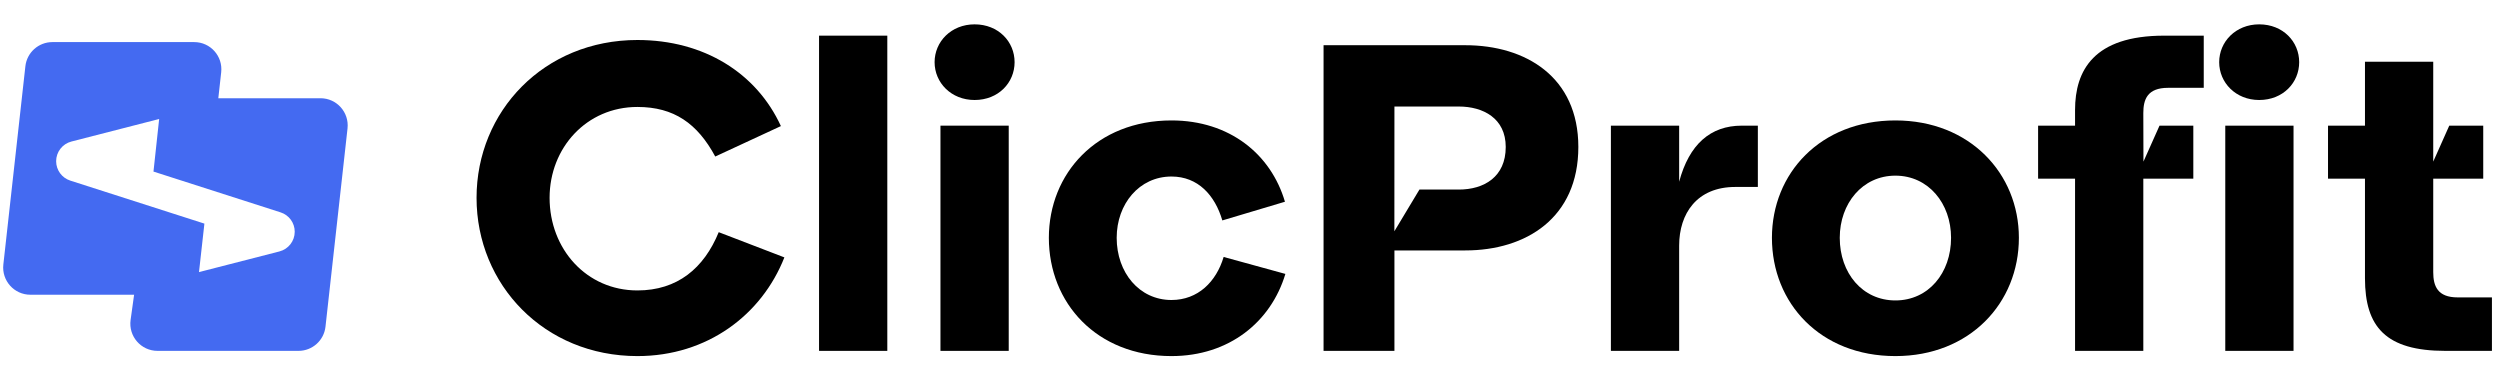 <svg width="92" height="14" viewBox="0 0 92 14" fill="none" xmlns="http://www.w3.org/2000/svg">
<path d="M34.393 2.288C34.393 3.04 35.001 3.68 35.865 3.68C36.745 3.68 37.337 3.04 37.337 2.288C37.337 1.536 36.745 0.896 35.865 0.896C35.001 0.896 34.393 1.536 34.393 2.288Z" fill="black"/>
<path fill-rule="evenodd" clip-rule="evenodd" d="M58.083 5.408C58.083 2.832 56.147 1.664 53.923 1.664H48.707V12.912H51.315V9.216H53.923C56.163 9.216 58.083 8.016 58.083 5.408ZM51.315 3.92H53.683C54.579 3.92 55.411 4.352 55.411 5.408C55.411 6.512 54.611 6.976 53.683 6.976H52.235L51.313 8.511L51.315 3.92Z" fill="black"/>
<path d="M78.874 4.16C78.874 3.664 79.018 3.232 79.786 3.232H81.098V1.312H79.642C77.05 1.312 76.362 2.592 76.362 4.048V4.624H75.002V6.576H76.362V12.912H78.874V6.576H80.714V4.624H79.47L78.879 5.948L78.874 4.16Z" fill="black"/>
<path d="M83.138 3.68C82.274 3.68 81.666 3.04 81.666 2.288C81.666 1.536 82.274 0.896 83.138 0.896C84.018 0.896 84.61 1.536 84.61 2.288C84.61 3.04 84.018 3.68 83.138 3.68ZM81.89 12.912V4.624H84.402V12.912H81.89Z" fill="black"/>
<path d="M69.751 4.432C72.487 4.432 74.295 6.384 74.295 8.752C74.295 11.152 72.487 13.104 69.751 13.104C66.983 13.104 65.207 11.152 65.207 8.752C65.207 6.384 66.983 4.432 69.751 4.432ZM69.751 6.464C68.535 6.464 67.703 7.488 67.703 8.752C67.703 10.048 68.535 11.056 69.751 11.056C70.967 11.056 71.799 10.048 71.799 8.752C71.799 7.488 70.967 6.464 69.751 6.464Z" fill="black"/>
<path d="M61.793 4.624V6.688C62.161 5.312 62.945 4.624 64.097 4.624H64.689V6.88H63.857C62.449 6.88 61.793 7.856 61.793 9.04V12.912H59.281V4.624H61.793Z" fill="black"/>
<path d="M45.03 9.456L47.302 10.08C46.774 11.84 45.238 13.104 43.11 13.104C40.358 13.104 38.598 11.152 38.598 8.752C38.598 6.384 40.358 4.432 43.11 4.432C45.254 4.432 46.774 5.68 47.286 7.424L44.982 8.112C44.71 7.184 44.086 6.496 43.11 6.496C41.926 6.496 41.094 7.504 41.094 8.752C41.094 10.032 41.926 11.04 43.11 11.04C44.086 11.04 44.758 10.368 45.03 9.456Z" fill="black"/>
<path d="M34.609 12.912V4.624H37.121V12.912H34.609Z" fill="black"/>
<path d="M30.141 12.912V1.312H32.653V12.912H30.141Z" fill="black"/>
<path d="M26.449 8.544L28.865 9.472C28.033 11.584 26.033 13.104 23.457 13.104C20.033 13.104 17.537 10.48 17.537 7.28C17.537 4.096 20.017 1.472 23.457 1.472C25.905 1.472 27.841 2.688 28.737 4.64L26.321 5.76C25.665 4.544 24.801 3.936 23.457 3.936C21.585 3.936 20.225 5.44 20.225 7.28C20.225 9.168 21.585 10.688 23.457 10.688C24.929 10.688 25.905 9.872 26.449 8.544Z" fill="black"/>
<path d="M90.439 10.944C89.703 10.944 89.543 10.528 89.543 10.016V6.576H91.383V4.624H90.133L89.543 5.948L89.543 2.272H87.031V4.624H85.671V6.576H87.031V10.24C87.031 12.032 87.799 12.912 89.991 12.912H91.703V10.944H90.439Z" fill="black"/>
<path fill-rule="evenodd" clip-rule="evenodd" d="M7.147 1.549C7.743 1.549 8.206 2.067 8.14 2.659L8.034 3.615H11.795C12.391 3.615 12.854 4.133 12.789 4.726L11.978 12.022C11.922 12.529 11.494 12.912 10.984 12.912H5.797C5.19 12.912 4.723 12.376 4.806 11.774L4.935 10.846H1.117C0.521 10.846 0.058 10.328 0.123 9.735L0.934 2.439C0.99 1.932 1.419 1.549 1.928 1.549H7.147ZM7.323 10.013L10.283 9.253C10.614 9.168 10.846 8.87 10.846 8.528C10.846 8.202 10.636 7.914 10.326 7.815L5.648 6.314L5.857 4.379L2.629 5.208C2.298 5.293 2.066 5.591 2.066 5.933C2.066 6.258 2.277 6.547 2.586 6.646L7.522 8.229L7.323 10.013Z" fill="#446AF1"/>
</svg>
